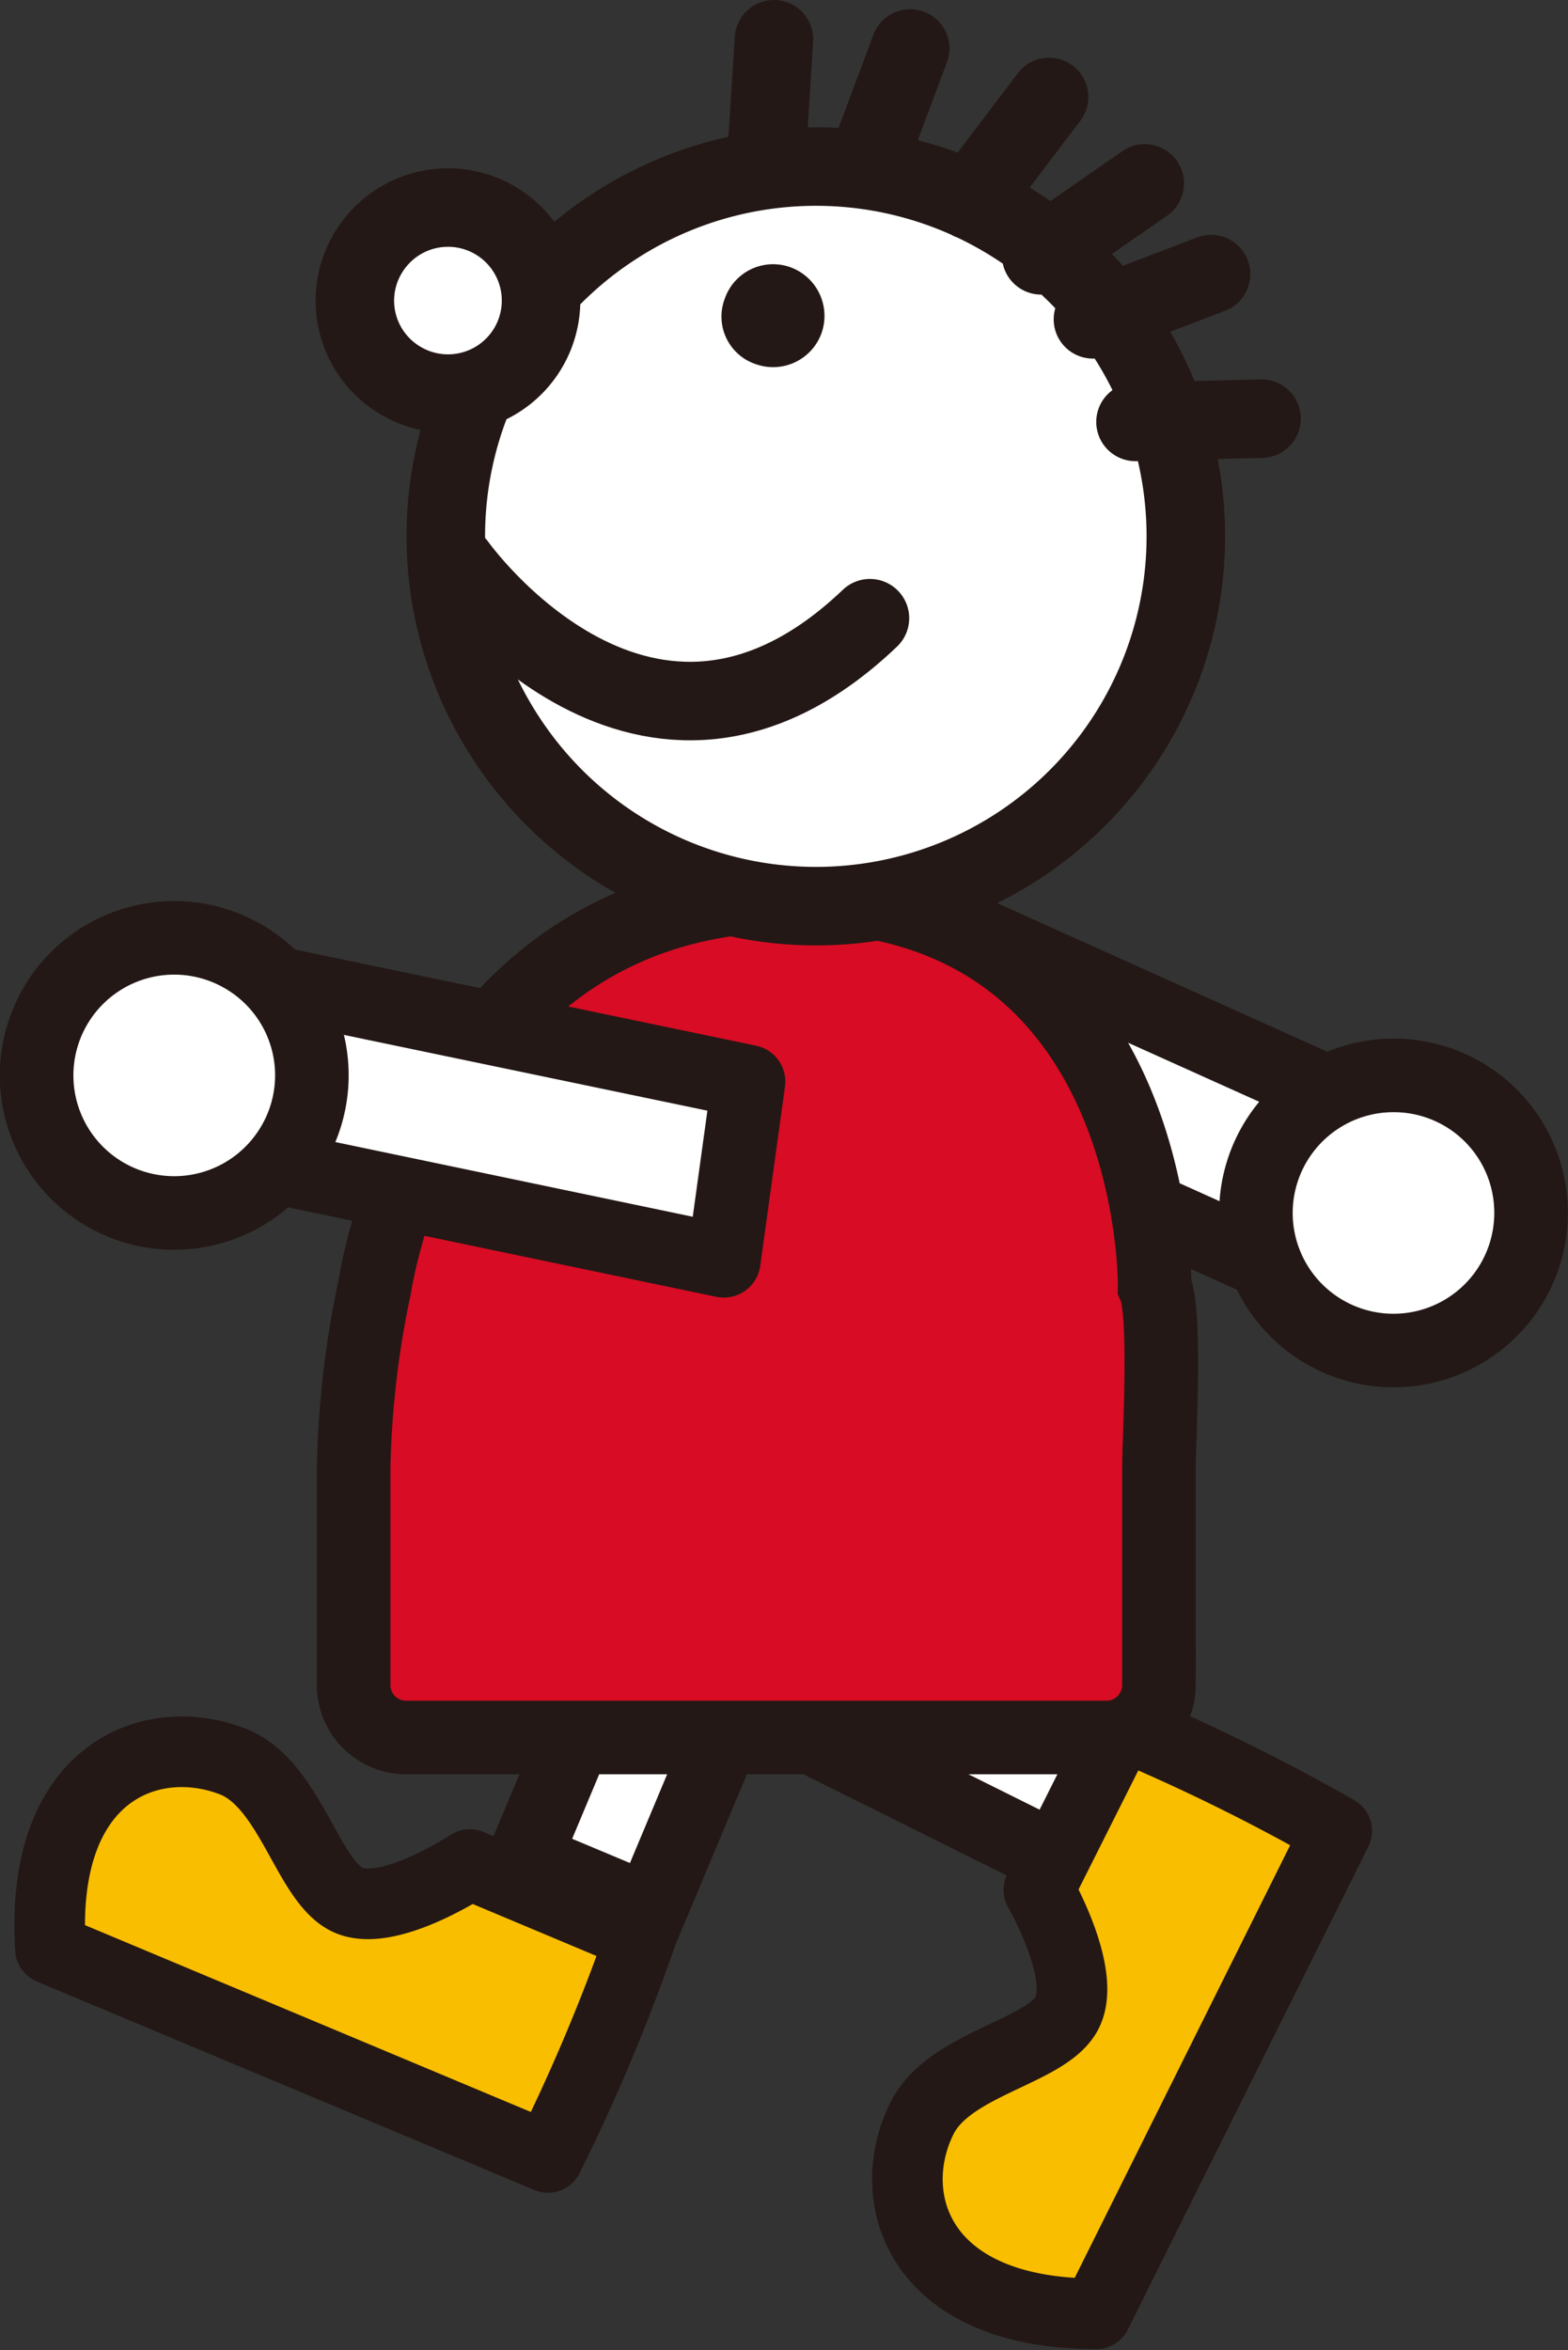 <svg xmlns="http://www.w3.org/2000/svg" viewBox="0 0 47.53 71.24"><rect x="0" y="0" width="47.53" height="71.24" fill="#333333" stroke="none"/><defs><style>.cls-1,.cls-2,.cls-5{fill:#fff}.cls-1,.cls-2,.cls-3,.cls-5{stroke:#231815}.cls-1,.cls-3,.cls-5{stroke-linecap:round;stroke-linejoin:round}.cls-1,.cls-2{stroke-width:2.23px}.cls-3{fill:#fabe00;stroke-width:2.14px}.cls-5{stroke-width:2.38px}</style></defs><g id="レイヤー_2" data-name="レイヤー 2"><g id="レイヤー_1-2" data-name="レイヤー 1"><path class="cls-1" d="M41.51 33.68l-14.15-6.37-1.95 5.12 14.14 6.37 1.96-5.12z"/><path class="cls-2" transform="rotate(-67.26 19.716 52.517)" d="M14.71 50.46h10.03v4.13H14.71z"/><path class="cls-3" d="M19.43 58.7l-5.19-2.18s-2.42 1.61-3.66 1.09-1.75-3.46-3.47-4.19c-2.47-1-5.92.24-5.58 5.66l15.08 6.32a57.4 57.4 0 002.82-6.7z"/><path class="cls-2" d="M34.64 53.06l-8.97-4.47-1.84 3.69 8.98 4.47 1.83-3.69z"/><path class="cls-3" d="M34 52.29l-2.51 5s1.46 2.52.86 3.72-3.56 1.52-4.4 3.2c-1.2 2.4-.14 5.93 5.28 5.93l7.29-14.64A59.39 59.39 0 0034 52.29z"/><path d="M24 27.14C35.17 27.14 35 39 35 39c.36.79.13 4.65.13 5.52v6.57a1.59 1.59 0 01-1.58 1.58H12.3a1.59 1.59 0 01-1.58-1.58v-6.6a28.91 28.91 0 01.64-5.49S13.08 27.14 24 27.14z" fill="#d80c24" stroke-width="2.23" stroke="#231815"/><path class="cls-1" d="M46.41 36.77a4.17 4.17 0 11-4.16-4.17 4.16 4.16 0 014.16 4.17zM5.19 34.72l16.75 3.5.75-5.43L5.95 29.3l-.76 5.42z"/><path class="cls-1" d="M8.81 34.82a4.17 4.17 0 11-1.31-5.75 4.16 4.16 0 011.31 5.75z"/><path class="cls-5" d="M31.56 7.74l3.14-2.18m-8.45-.51l1.34-3.58m-4.37 3.52l.24-3.8m8.34 1.75l-2.38 3.14m3.71 3.6l3.58-1.37m-2.29 4.48l3.82-.1m-22.85 9.76a11.21 11.21 0 103.16-15.54 11.18 11.18 0 00-3.16 15.54z"/><path class="cls-5" d="M12.05 11.48a2.82 2.82 0 10-.85-3.88 2.81 2.81 0 00.85 3.88z"/><path d="M22.59 9.28a.86.86 0 00.55 1.14.9.9 0 001.14-.54.91.91 0 00-.55-1.16.89.89 0 00-1.14.56z" fill="#231815" stroke-width="1.32" stroke-linecap="round" stroke-linejoin="round" stroke="#231815"/><path class="cls-5" d="M13.85 17.14s5.74 8.07 12.52 1.6"/></g></g></svg>